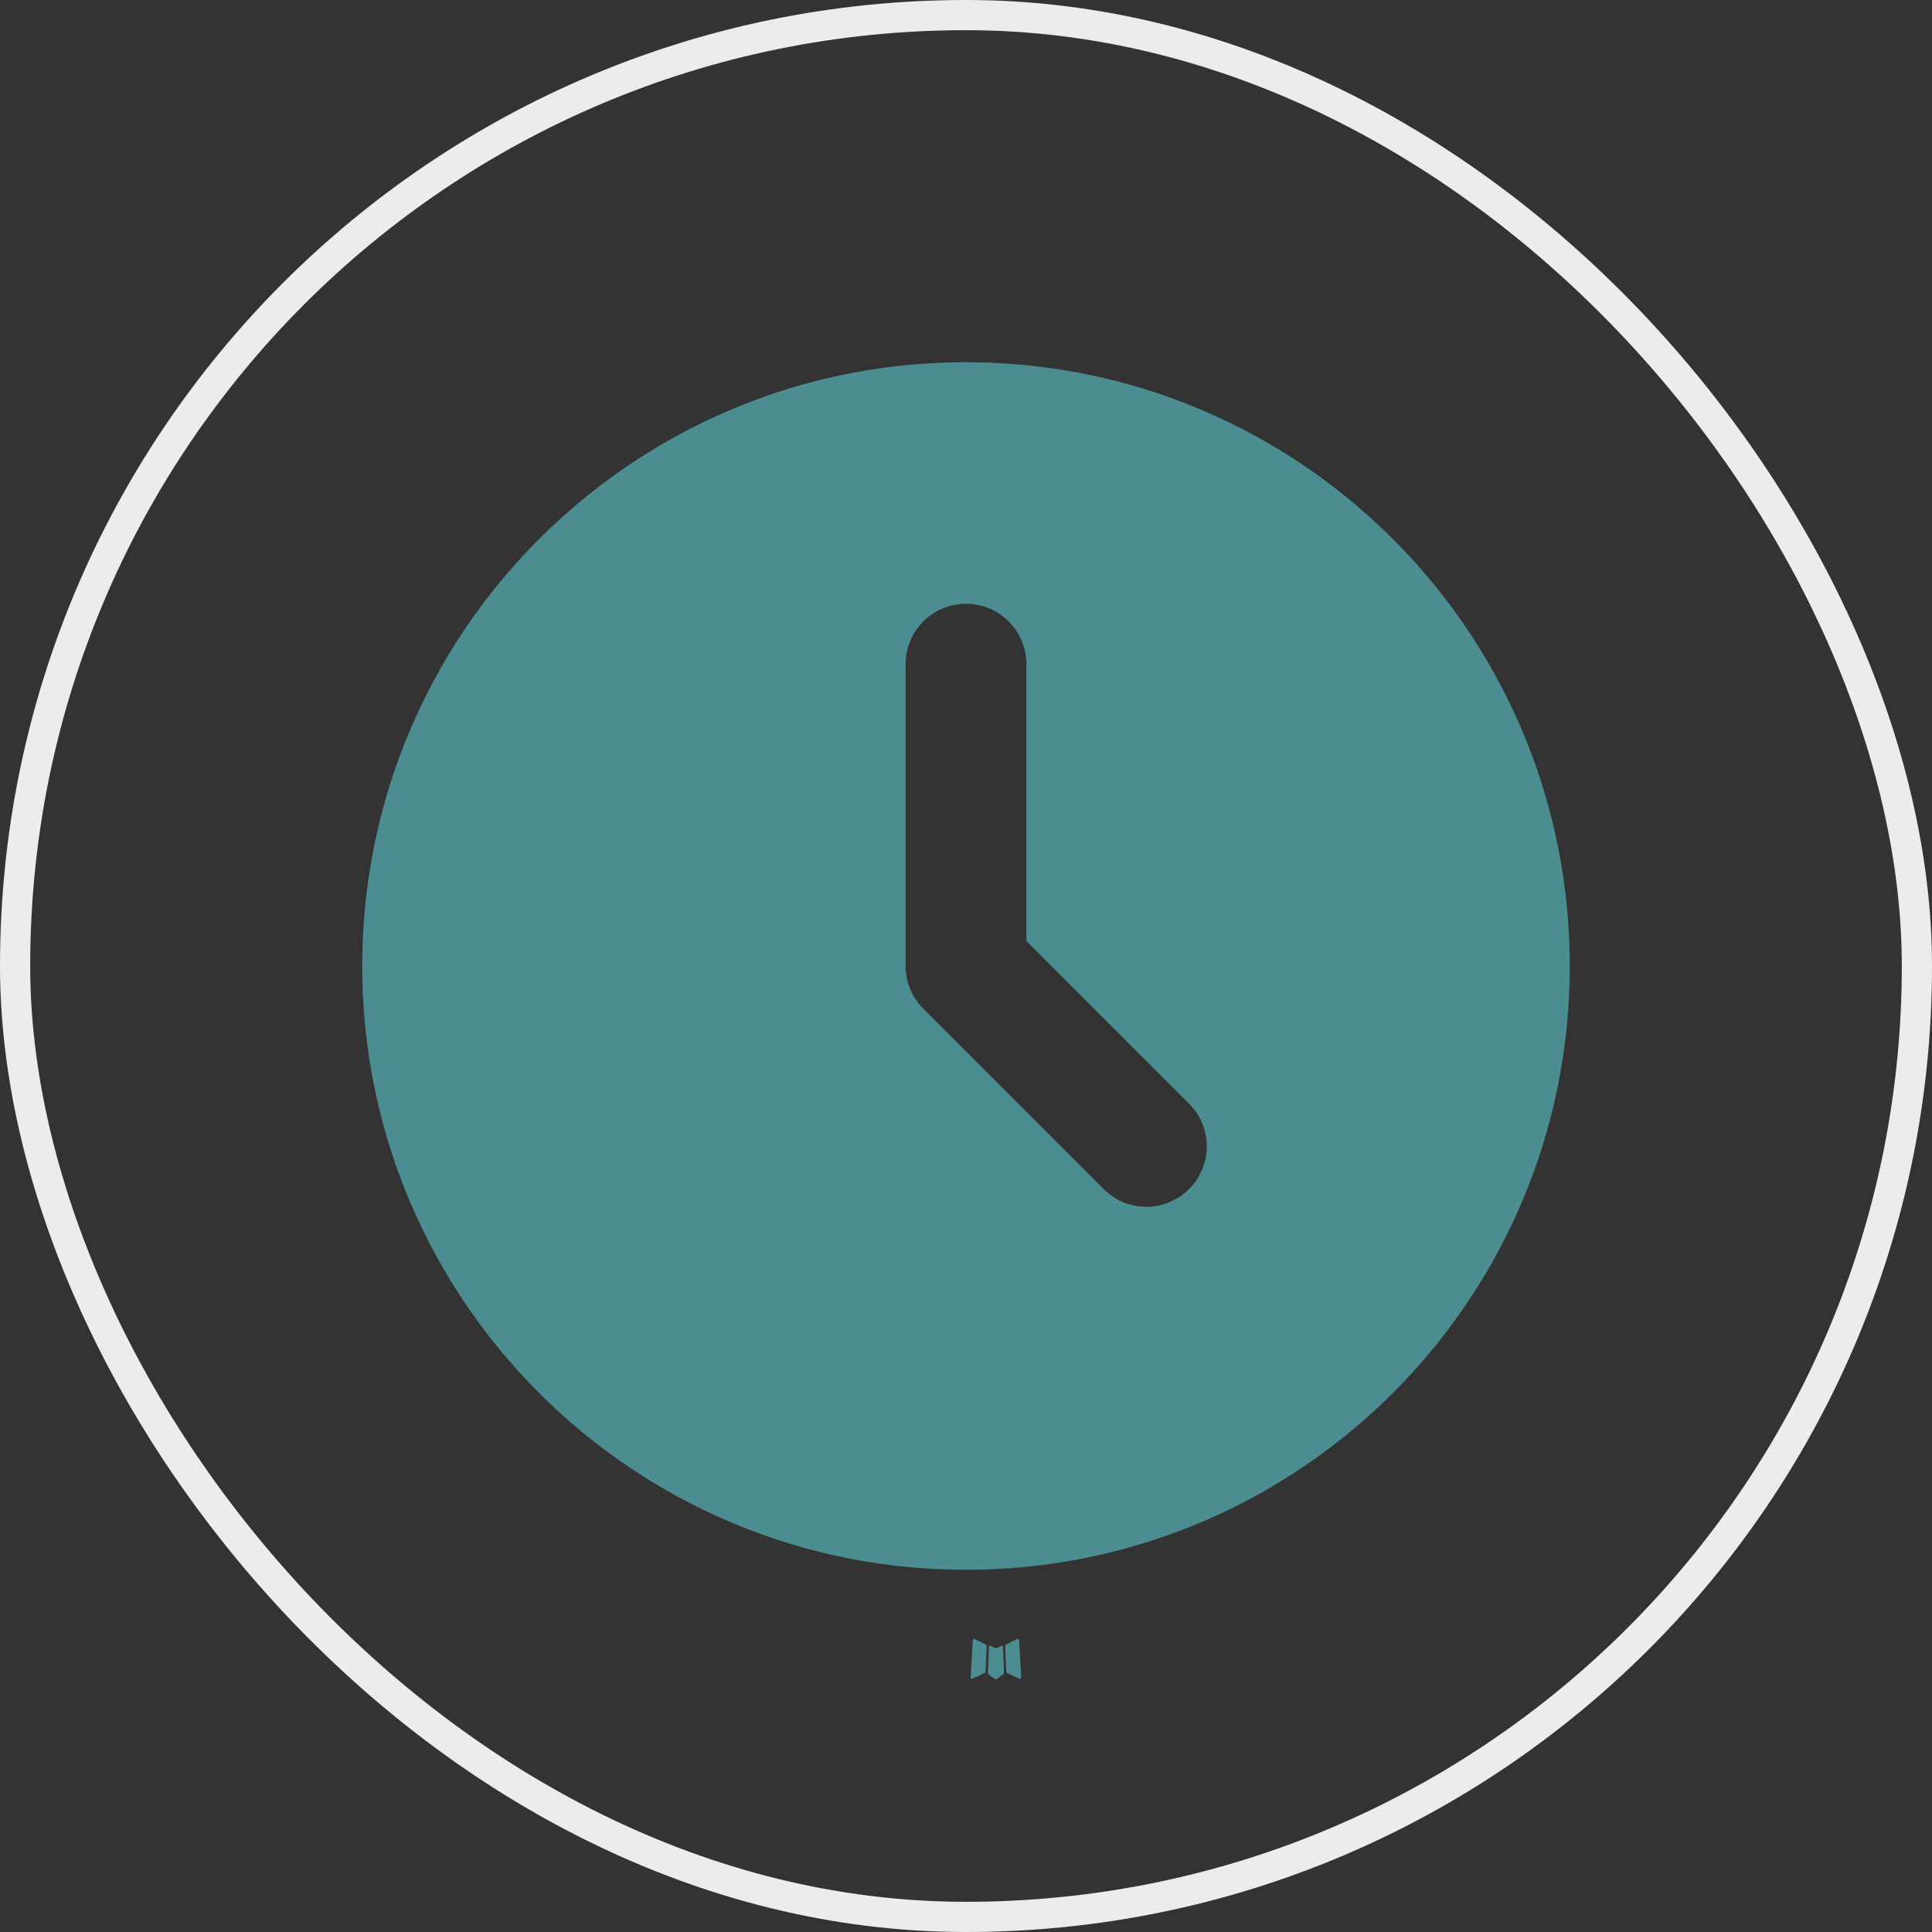 <svg fill="none" xmlns="http://www.w3.org/2000/svg" viewBox="0 0 32 32">
  <rect x="0" y="0" width="32" height="32" fill="#333333" stroke="none"/>
  <rect x=".25" y=".25" width="31.5" height="31.5" rx="15.75" stroke="#EAECEE" stroke-width=".5"/>
  <path d="M16.595 27.258l-.01.002-.072.035-.02.004-.014-.004-.07-.035c-.011-.003-.02-.001-.025.005l-.004.01-.017.428.005.02.01.013.104.074.015.004.012-.004.104-.074.012-.016.004-.017-.017-.427c-.002-.01-.008-.016-.017-.018zm.265-.113l-.013.002-.185.093-.01.01-.003.011.018.43.005.012.008.007.201.093c.013.004.023.001.03-.008l.003-.014-.034-.614c-.003-.012-.01-.019-.02-.022zm-.715.002a.02.02 0 00-.027.006l-.006.014-.034.614c0 .012.006.02.017.024l.015-.002.201-.093.01-.008.004-.01.017-.43-.003-.013-.01-.01-.184-.092zM16 6c5.523 0 10 4.477 10 10s-4.477 10-10 10S6 21.523 6 16 10.477 6 16 6zm0 4a1 1 0 00-1 1v5a1 1 0 00.293.707l3 3a1 1 0 001.414-1.414L17 15.586V11a1 1 0 00-1-1z" fill="#4C8D91"/>
</svg>

